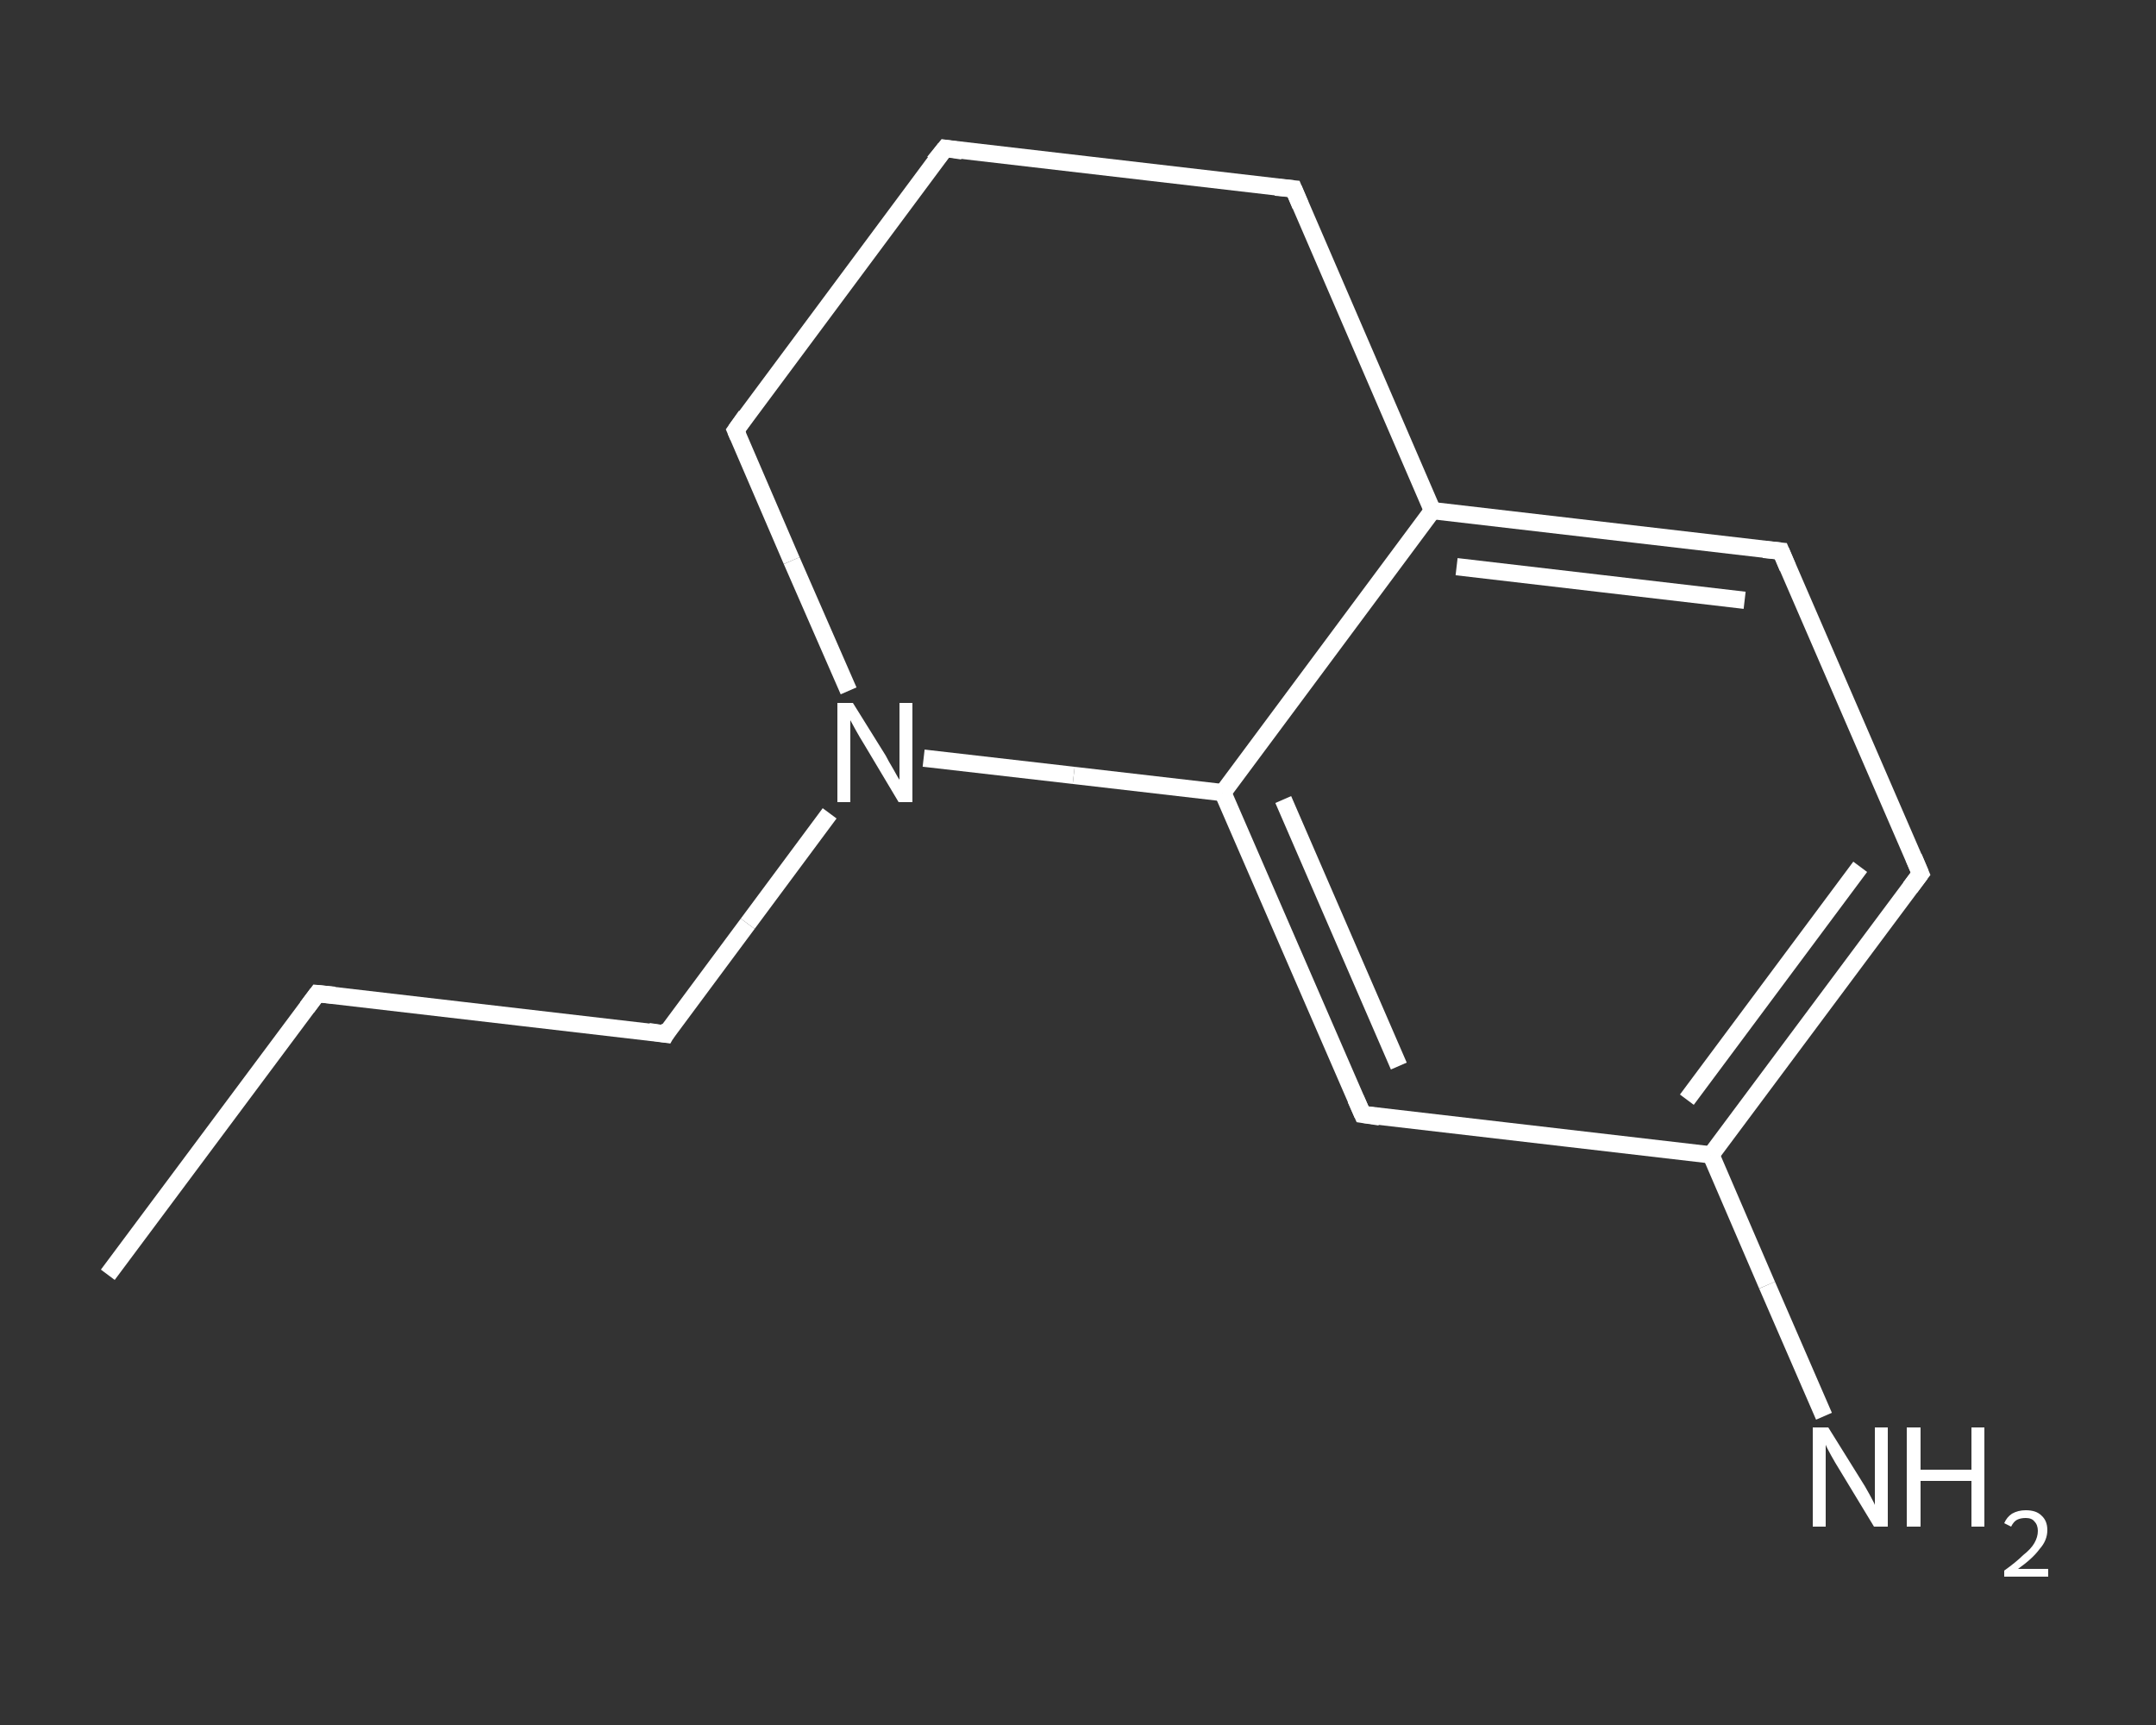 <?xml version='1.0' encoding='iso-8859-1'?>
<svg version='1.1' baseProfile='full'
              xmlns='http://www.w3.org/2000/svg'
                      xmlns:rdkit='http://www.rdkit.org/xml'
                      xmlns:xlink='http://www.w3.org/1999/xlink'
                  xml:space='preserve'
width='250px' height='200px' viewBox='0 0 250 200'>
<rect x="0" y="0" width="250" height="200" fill="#333333" stroke="none"/>
<!-- END OF HEADER -->
<rect style='opacity:1.0;fill:transparent;stroke:none' width='250.0' height='200.0' x='0.0' y='0.0'> </rect>
<path class='bond-0 atom-0 atom-1' d='M 12.5,147.8 L 36.8,115.2' style='fill:none;fill-rule:evenodd;stroke:#FFFFFF;stroke-width:2.0px;stroke-linecap:butt;stroke-linejoin:miter;stroke-opacity:1' />
<path class='bond-1 atom-1 atom-2' d='M 36.8,115.2 L 77.2,119.9' style='fill:none;fill-rule:evenodd;stroke:#FFFFFF;stroke-width:2.0px;stroke-linecap:butt;stroke-linejoin:miter;stroke-opacity:1' />
<path class='bond-2 atom-2 atom-3' d='M 77.2,119.9 L 86.7,107.1' style='fill:none;fill-rule:evenodd;stroke:#FFFFFF;stroke-width:2.0px;stroke-linecap:butt;stroke-linejoin:miter;stroke-opacity:1' />
<path class='bond-2 atom-2 atom-3' d='M 86.7,107.1 L 96.2,94.3' style='fill:none;fill-rule:evenodd;stroke:#FFFFFF;stroke-width:2.0px;stroke-linecap:butt;stroke-linejoin:miter;stroke-opacity:1' />
<path class='bond-3 atom-3 atom-4' d='M 98.4,80.1 L 91.8,65.0' style='fill:none;fill-rule:evenodd;stroke:#FFFFFF;stroke-width:2.0px;stroke-linecap:butt;stroke-linejoin:miter;stroke-opacity:1' />
<path class='bond-3 atom-3 atom-4' d='M 91.8,65.0 L 85.3,49.9' style='fill:none;fill-rule:evenodd;stroke:#FFFFFF;stroke-width:2.0px;stroke-linecap:butt;stroke-linejoin:miter;stroke-opacity:1' />
<path class='bond-4 atom-4 atom-5' d='M 85.3,49.9 L 109.6,17.2' style='fill:none;fill-rule:evenodd;stroke:#FFFFFF;stroke-width:2.0px;stroke-linecap:butt;stroke-linejoin:miter;stroke-opacity:1' />
<path class='bond-5 atom-5 atom-6' d='M 109.6,17.2 L 150.0,21.9' style='fill:none;fill-rule:evenodd;stroke:#FFFFFF;stroke-width:2.0px;stroke-linecap:butt;stroke-linejoin:miter;stroke-opacity:1' />
<path class='bond-6 atom-6 atom-7' d='M 150.0,21.9 L 166.1,59.2' style='fill:none;fill-rule:evenodd;stroke:#FFFFFF;stroke-width:2.0px;stroke-linecap:butt;stroke-linejoin:miter;stroke-opacity:1' />
<path class='bond-7 atom-7 atom-8' d='M 166.1,59.2 L 206.5,63.9' style='fill:none;fill-rule:evenodd;stroke:#FFFFFF;stroke-width:2.0px;stroke-linecap:butt;stroke-linejoin:miter;stroke-opacity:1' />
<path class='bond-7 atom-7 atom-8' d='M 168.9,65.7 L 202.3,69.6' style='fill:none;fill-rule:evenodd;stroke:#FFFFFF;stroke-width:2.0px;stroke-linecap:butt;stroke-linejoin:miter;stroke-opacity:1' />
<path class='bond-8 atom-8 atom-9' d='M 206.5,63.9 L 222.7,101.3' style='fill:none;fill-rule:evenodd;stroke:#FFFFFF;stroke-width:2.0px;stroke-linecap:butt;stroke-linejoin:miter;stroke-opacity:1' />
<path class='bond-9 atom-9 atom-10' d='M 222.7,101.3 L 198.4,133.9' style='fill:none;fill-rule:evenodd;stroke:#FFFFFF;stroke-width:2.0px;stroke-linecap:butt;stroke-linejoin:miter;stroke-opacity:1' />
<path class='bond-9 atom-9 atom-10' d='M 215.7,100.5 L 195.6,127.5' style='fill:none;fill-rule:evenodd;stroke:#FFFFFF;stroke-width:2.0px;stroke-linecap:butt;stroke-linejoin:miter;stroke-opacity:1' />
<path class='bond-10 atom-10 atom-11' d='M 198.4,133.9 L 204.9,149.0' style='fill:none;fill-rule:evenodd;stroke:#FFFFFF;stroke-width:2.0px;stroke-linecap:butt;stroke-linejoin:miter;stroke-opacity:1' />
<path class='bond-10 atom-10 atom-11' d='M 204.9,149.0 L 211.5,164.2' style='fill:none;fill-rule:evenodd;stroke:#FFFFFF;stroke-width:2.0px;stroke-linecap:butt;stroke-linejoin:miter;stroke-opacity:1' />
<path class='bond-11 atom-10 atom-12' d='M 198.4,133.9 L 158.0,129.2' style='fill:none;fill-rule:evenodd;stroke:#FFFFFF;stroke-width:2.0px;stroke-linecap:butt;stroke-linejoin:miter;stroke-opacity:1' />
<path class='bond-12 atom-12 atom-13' d='M 158.0,129.2 L 141.8,91.9' style='fill:none;fill-rule:evenodd;stroke:#FFFFFF;stroke-width:2.0px;stroke-linecap:butt;stroke-linejoin:miter;stroke-opacity:1' />
<path class='bond-12 atom-12 atom-13' d='M 162.2,123.6 L 148.8,92.7' style='fill:none;fill-rule:evenodd;stroke:#FFFFFF;stroke-width:2.0px;stroke-linecap:butt;stroke-linejoin:miter;stroke-opacity:1' />
<path class='bond-13 atom-13 atom-3' d='M 141.8,91.9 L 124.5,89.9' style='fill:none;fill-rule:evenodd;stroke:#FFFFFF;stroke-width:2.0px;stroke-linecap:butt;stroke-linejoin:miter;stroke-opacity:1' />
<path class='bond-13 atom-13 atom-3' d='M 124.5,89.9 L 107.1,87.9' style='fill:none;fill-rule:evenodd;stroke:#FFFFFF;stroke-width:2.0px;stroke-linecap:butt;stroke-linejoin:miter;stroke-opacity:1' />
<path class='bond-14 atom-13 atom-7' d='M 141.8,91.9 L 166.1,59.2' style='fill:none;fill-rule:evenodd;stroke:#FFFFFF;stroke-width:2.0px;stroke-linecap:butt;stroke-linejoin:miter;stroke-opacity:1' />
<path d='M 35.6,116.8 L 36.8,115.2 L 38.8,115.4' style='fill:none;stroke:#FFFFFF;stroke-width:2.0px;stroke-linecap:butt;stroke-linejoin:miter;stroke-opacity:1;' />
<path d='M 75.2,119.6 L 77.2,119.9 L 77.6,119.2' style='fill:none;stroke:#FFFFFF;stroke-width:2.0px;stroke-linecap:butt;stroke-linejoin:miter;stroke-opacity:1;' />
<path d='M 85.6,50.6 L 85.3,49.9 L 86.5,48.2' style='fill:none;stroke:#FFFFFF;stroke-width:2.0px;stroke-linecap:butt;stroke-linejoin:miter;stroke-opacity:1;' />
<path d='M 108.3,18.8 L 109.6,17.2 L 111.6,17.5' style='fill:none;stroke:#FFFFFF;stroke-width:2.0px;stroke-linecap:butt;stroke-linejoin:miter;stroke-opacity:1;' />
<path d='M 147.9,21.7 L 150.0,21.9 L 150.8,23.8' style='fill:none;stroke:#FFFFFF;stroke-width:2.0px;stroke-linecap:butt;stroke-linejoin:miter;stroke-opacity:1;' />
<path d='M 204.5,63.7 L 206.5,63.9 L 207.3,65.8' style='fill:none;stroke:#FFFFFF;stroke-width:2.0px;stroke-linecap:butt;stroke-linejoin:miter;stroke-opacity:1;' />
<path d='M 221.9,99.4 L 222.7,101.3 L 221.5,102.9' style='fill:none;stroke:#FFFFFF;stroke-width:2.0px;stroke-linecap:butt;stroke-linejoin:miter;stroke-opacity:1;' />
<path d='M 160.0,129.5 L 158.0,129.2 L 157.2,127.4' style='fill:none;stroke:#FFFFFF;stroke-width:2.0px;stroke-linecap:butt;stroke-linejoin:miter;stroke-opacity:1;' />
<path class='atom-3' d='M 98.9 81.5
L 102.7 87.6
Q 103.0 88.2, 103.6 89.2
Q 104.2 90.3, 104.3 90.4
L 104.3 81.5
L 105.8 81.5
L 105.8 93.0
L 104.2 93.0
L 100.2 86.3
Q 99.7 85.5, 99.2 84.6
Q 98.7 83.7, 98.6 83.5
L 98.6 93.0
L 97.1 93.0
L 97.1 81.5
L 98.9 81.5
' fill='#FFFFFF'/>
<path class='atom-11' d='M 212.0 165.5
L 215.8 171.6
Q 216.2 172.2, 216.8 173.3
Q 217.4 174.4, 217.4 174.5
L 217.4 165.5
L 218.9 165.5
L 218.9 177.0
L 217.3 177.0
L 213.3 170.4
Q 212.8 169.6, 212.3 168.7
Q 211.8 167.8, 211.7 167.5
L 211.7 177.0
L 210.2 177.0
L 210.2 165.5
L 212.0 165.5
' fill='#FFFFFF'/>
<path class='atom-11' d='M 221.1 165.5
L 222.7 165.5
L 222.7 170.4
L 228.6 170.4
L 228.6 165.5
L 230.1 165.5
L 230.1 177.0
L 228.6 177.0
L 228.6 171.7
L 222.7 171.7
L 222.7 177.0
L 221.1 177.0
L 221.1 165.5
' fill='#FFFFFF'/>
<path class='atom-11' d='M 232.4 176.6
Q 232.7 175.9, 233.3 175.5
Q 234.0 175.1, 234.9 175.1
Q 236.1 175.1, 236.7 175.7
Q 237.4 176.3, 237.4 177.4
Q 237.4 178.6, 236.5 179.6
Q 235.7 180.7, 234.0 181.9
L 237.5 181.9
L 237.5 182.8
L 232.4 182.8
L 232.4 182.1
Q 233.8 181.1, 234.6 180.3
Q 235.5 179.6, 235.9 178.9
Q 236.3 178.2, 236.3 177.5
Q 236.3 176.8, 235.9 176.4
Q 235.6 176.0, 234.9 176.0
Q 234.3 176.0, 233.9 176.2
Q 233.5 176.4, 233.2 177.0
L 232.4 176.6
' fill='#FFFFFF'/>
</svg>
